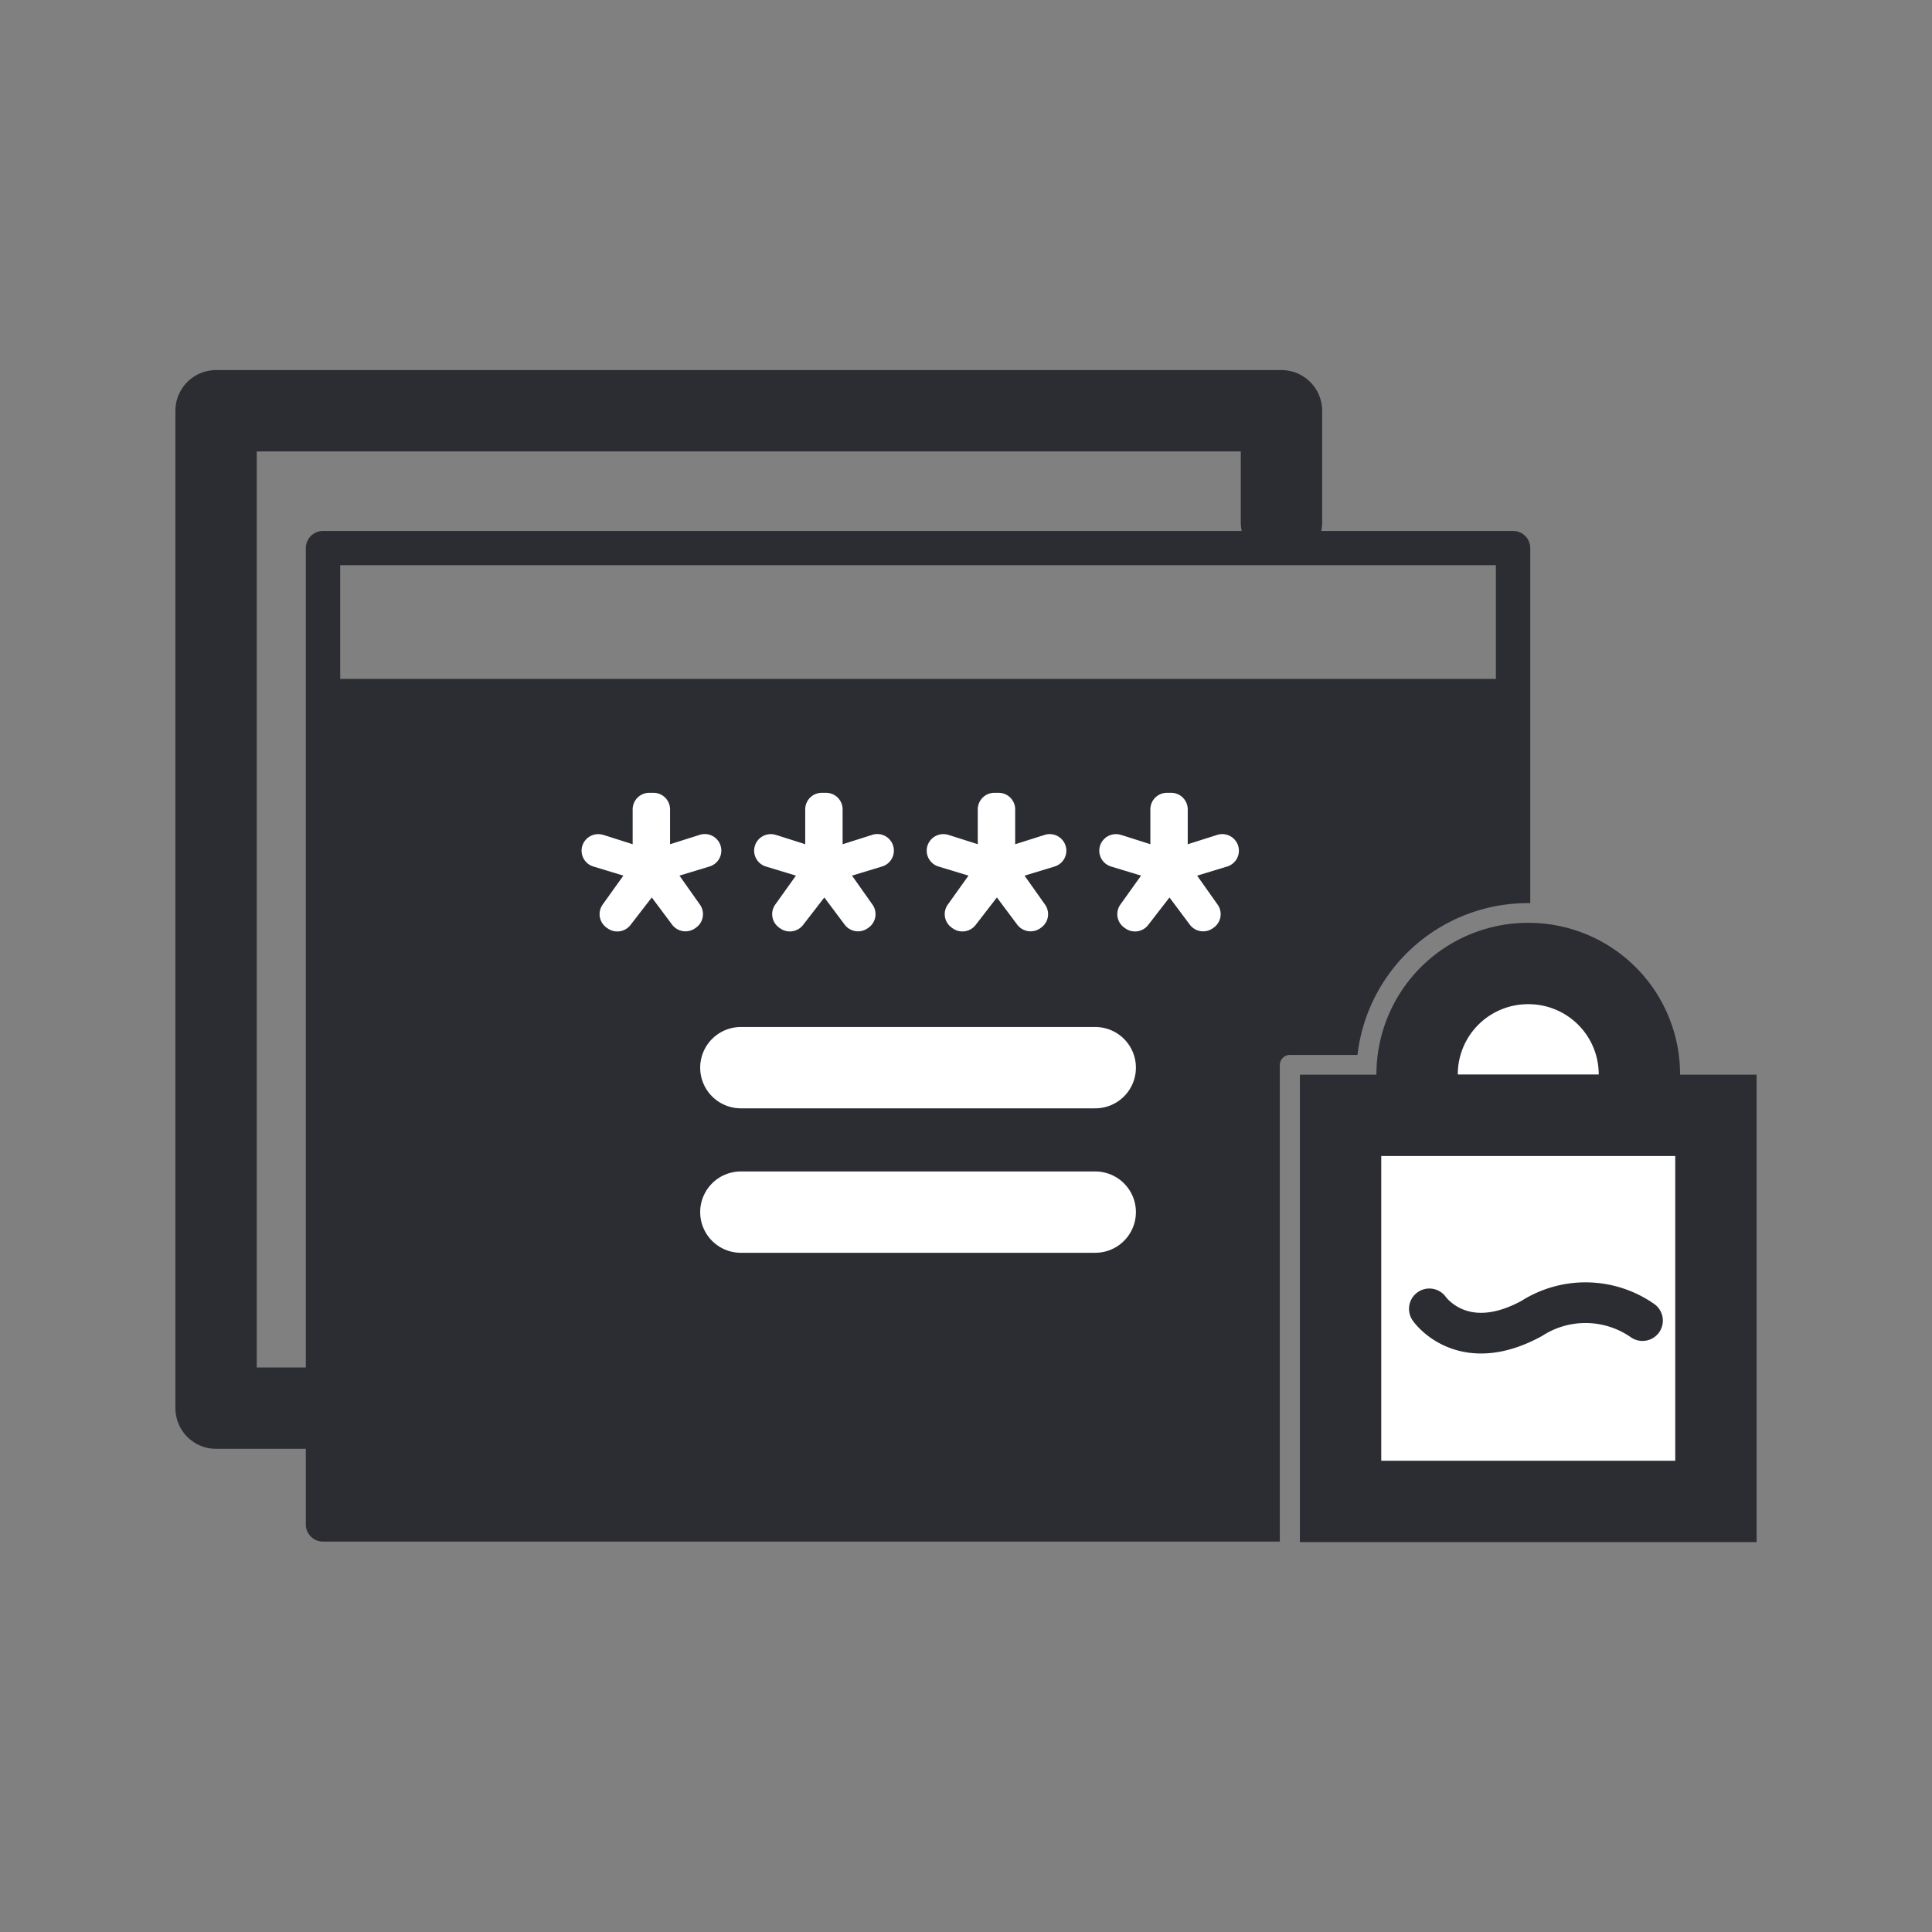 <svg xmlns="http://www.w3.org/2000/svg" width="95" height="95" viewBox="0 0 95 95">
  <rect x="0" y="0" width="95" height="95" fill="#808080" stroke="none"/>
  <g id="millas-av-villas" transform="translate(-0.165 -0.175)">
    <rect id="Rectángulo_44" data-name="Rectángulo 44" width="95" height="95" transform="translate(0.165 0.175)" fill="none"/>
    <g id="_1_IconIllustrated_192_CambioDeContraseña" data-name="1 IconIllustrated/192/CambioDeContraseña" transform="translate(10.79 20.372)">
      <g id="Group_4" data-name="Group 4">
        <path id="Stroke_2" data-name="Stroke 2" d="M5.523,49.045H0V0H52.387V5.493" fill="none" stroke="#2c2c33" stroke-linecap="round" stroke-linejoin="round" stroke-miterlimit="10" stroke-width="4"/>
        <path id="Combined_Shape" data-name="Combined Shape" d="M47.9,50.694H.845A.843.843,0,0,1,0,49.855V1.84A.843.843,0,0,1,.845,1H59.363a.843.843,0,0,1,.845.84V19.3h-.061l-.22,0-.162.005a8.433,8.433,0,0,0-8.03,7.274l-.023.184H48.393a.5.5,0,0,0-.5.494V50.693ZM1.69,2.681V8.275H58.518V2.681Z" transform="translate(4.413 4.912)" fill="#2c2c33"/>
        <path id="Stroke_6" data-name="Stroke 6" d="M0,.5H17.426" transform="translate(25.804 38.905)" fill="none" stroke="#fff" stroke-linecap="round" stroke-miterlimit="10" stroke-width="4"/>
        <path id="Stroke_7" data-name="Stroke 7" d="M0,.5H17.426" transform="translate(25.804 31.802)" fill="none" stroke="#fff" stroke-linecap="round" stroke-miterlimit="10" stroke-width="4"/>
        <path id="Fill_7" data-name="Fill 7" d="M1.068,2.069l1.444.459V.815A.817.817,0,0,1,3.332,0h.2a.816.816,0,0,1,.819.815V2.53L5.8,2.07a.815.815,0,1,1,.488,1.555l-1.475.448L5.821,5.5a.811.811,0,0,1-.2,1.135l-.041.029a.822.822,0,0,1-1.128-.18l-1-1.337L2.406,6.5a.821.821,0,0,1-1.12.17l-.05-.035a.811.811,0,0,1-.2-1.137L2.055,4.073.58,3.625A.814.814,0,0,1,.039,2.6h0a.82.82,0,0,1,1.029-.528" transform="translate(17.972 18.786)" fill="#fff"/>
        <path id="Fill_9" data-name="Fill 9" d="M1.068,2.069l1.444.459V.815A.817.817,0,0,1,3.332,0h.2a.816.816,0,0,1,.819.815V2.53L5.8,2.07a.815.815,0,1,1,.488,1.555l-1.475.448L5.821,5.5a.812.812,0,0,1-.2,1.135l-.041.029a.822.822,0,0,1-1.128-.18l-1-1.337L2.406,6.5a.822.822,0,0,1-1.12.17l-.049-.035a.811.811,0,0,1-.2-1.137L2.055,4.073.58,3.625A.814.814,0,0,1,.039,2.6h0a.819.819,0,0,1,1.029-.528" transform="translate(26.457 18.786)" fill="#fff"/>
        <path id="Fill_11" data-name="Fill 11" d="M1.068,2.069l1.444.459V.815A.817.817,0,0,1,3.332,0h.2a.816.816,0,0,1,.819.815V2.53L5.8,2.07A.82.82,0,0,1,6.829,2.6h0a.814.814,0,0,1-.542,1.026l-1.475.448L5.821,5.5a.812.812,0,0,1-.2,1.135l-.041.029a.822.822,0,0,1-1.128-.18l-1-1.337L2.406,6.5a.821.821,0,0,1-1.12.17l-.049-.035a.811.811,0,0,1-.2-1.137L2.055,4.073.58,3.625A.814.814,0,0,1,.039,2.6h0a.819.819,0,0,1,1.029-.528" transform="translate(34.942 18.786)" fill="#fff"/>
        <path id="Fill_13" data-name="Fill 13" d="M1.068,2.069l1.444.459V.815A.817.817,0,0,1,3.332,0h.2a.816.816,0,0,1,.818.815V2.53L5.8,2.07A.819.819,0,0,1,6.828,2.6h0a.814.814,0,0,1-.541,1.026l-1.475.448L5.821,5.5a.812.812,0,0,1-.2,1.135l-.041.029a.821.821,0,0,1-1.128-.18l-1-1.337L2.406,6.5a.822.822,0,0,1-1.12.17l-.049-.035a.811.811,0,0,1-.2-1.137L2.055,4.073.58,3.625A.814.814,0,0,1,.039,2.6h0a.819.819,0,0,1,1.029-.528" transform="translate(43.428 18.786)" fill="#fff"/>
        <path id="Fill_8" data-name="Fill 8" d="M5.465,0h0A5.45,5.45,0,0,0,0,5.435v2.03H10.93V5.435A5.45,5.45,0,0,0,5.465,0" transform="translate(59.057 27.181)" fill="#fff"/>
        <path id="Stroke_9" data-name="Stroke 9" d="M5.465,0h0A5.45,5.45,0,0,0,0,5.435v2.03H10.93V5.435A5.45,5.45,0,0,0,5.465,0Z" transform="translate(59.057 27.181)" fill="none" stroke="#2c2c33" stroke-linecap="round" stroke-miterlimit="10" stroke-width="4"/>
        <path id="Fill_10" data-name="Fill 10" d="M0,18.983H18.457V0H0Z" transform="translate(55.293 34.647)" fill="#fff" stroke="#2c2c33" stroke-linecap="round" stroke-miterlimit="10" stroke-width="4"/>
        <g id="Group_14" data-name="Group 14" transform="translate(59.659 43.881)">
          <path id="Fill_12" data-name="Fill 12" d="M0,.281s1.615,2.34,5.034.471a4.9,4.9,0,0,1,5.447.106" transform="translate(0 0)" fill="#fff" stroke="#2c2c33" stroke-width="1"/>
          <path id="Stroke_13" data-name="Stroke 13" d="M0,.281s1.615,2.34,5.034.471a4.9,4.9,0,0,1,5.447.106" transform="translate(0 0)" fill="none" stroke="#2c2c33" stroke-linecap="round" stroke-miterlimit="10" stroke-width="2"/>
        </g>
      </g>
    </g>
  </g>
</svg>
